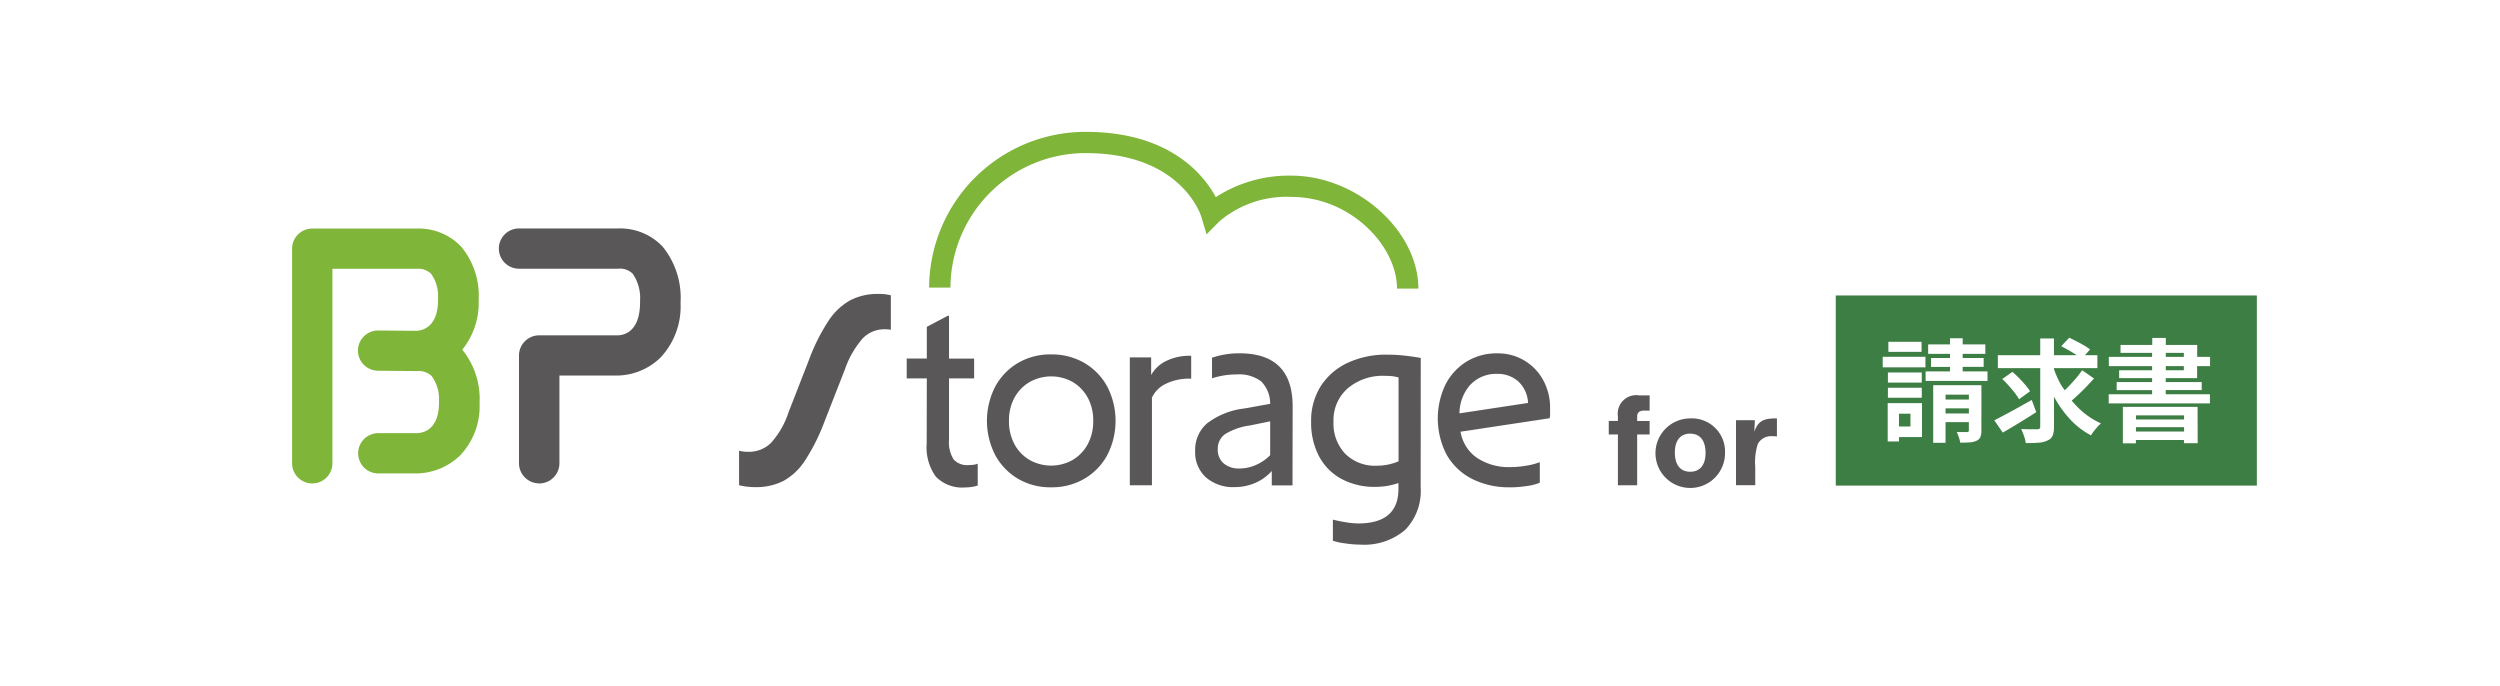 <svg xmlns="http://www.w3.org/2000/svg" xmlns:xlink="http://www.w3.org/1999/xlink" width="164" height="45" viewBox="0 0 164 45"><defs><clipPath id="a"><rect width="128.89" height="27.075" fill="none"/></clipPath></defs><rect width="164" height="45" fill="#fff"/><g transform="translate(19.16 8.65)"><rect width="1.529" height="0.336" transform="translate(108.468 18.138)" fill="#3d7e44"/><rect width="3.155" height="0.285" transform="translate(120.96 19.373)" fill="#3d7e44"/><rect width="0.749" height="0.84" transform="translate(105.416 18.488)" fill="#3d7e44"/><rect width="3.155" height="0.27" transform="translate(120.96 18.598)" fill="#3d7e44"/><rect width="1.529" height="0.321" transform="translate(108.468 17.239)" fill="#3d7e44"/><rect width="1.184" height="0.27" transform="translate(122.916 15.368)" fill="#3d7e44"/><g transform="translate(0 0)"><g clip-path="url(#a)"><path d="M117.419,24.993h27.624V12.52H117.419Zm3.451-9.431h2.177v.657H120.87Zm2.206,6.249h-1.508V22.1h-.742V19.582h2.25Zm-.016-2.58H120.84v-.658h2.221Zm-2.22-1.659h2.221v.665h-2.221Zm2.463-.336H120.5v-.694H123.3Zm3.669,4.144a1.132,1.132,0,0,1-.066.428.482.482,0,0,1-.257.245,1.249,1.249,0,0,1-.449.105q-.264.018-.617.018a1.922,1.922,0,0,0-.092-.362,3.452,3.452,0,0,0-.135-.339c.132.005.266.007.4.007h.269a.165.165,0,0,0,.1-.033.127.127,0,0,0,.025-.092v-.525H124.62v1.352h-.809V18.405h3.162Zm.4-3.252h-4.059V17.5h1.6v-.292h-1.243v-.585h1.243v-.27H123.48V15.73h1.434v-.4h.831v.4h1.486v.621h-1.486v.27h1.376v.585h-1.376V17.5h1.626Zm1,3.384-.552-.8q.309-.161.71-.373t.853-.464c.3-.169.6-.335.893-.5l.293.8q-.55.357-1.135.712t-1.063.633M128.342,18l.668-.468c.142.122.286.258.434.409s.285.3.412.45a3.484,3.484,0,0,1,.309.412l-.721.526a3.07,3.07,0,0,0-.286-.423c-.122-.156-.255-.315-.4-.475a5.97,5.97,0,0,0-.419-.431m6.25,3.139q-.125.135-.239.285a2.709,2.709,0,0,0-.188.274,5.151,5.151,0,0,1-1.375-1.06,7.2,7.2,0,0,1-1.052-1.479v1.962a1.556,1.556,0,0,1-.088.592.614.614,0,0,1-.323.314,1.54,1.54,0,0,1-.581.15,8.122,8.122,0,0,1-.86.026,2.292,2.292,0,0,0-.114-.46,3.733,3.733,0,0,0-.187-.46c.225.009.439.015.643.015h.415a.215.215,0,0,0,.147-.04.173.173,0,0,0,.045-.135V17.288h-2.78V16.44h2.78v-1.1h.9v1.1h1.493c-.02-.014-.03-.024-.051-.037-.153-.1-.313-.195-.482-.292s-.329-.185-.482-.263l.523-.555q.22.1.478.234c.172.087.337.179.5.273a4.31,4.31,0,0,1,.393.26l-.342.381h.819v.848h-2.846v.07a6.764,6.764,0,0,0,.442.993c.076.137.177.256.26.387.06-.057.111-.1.173-.165q.272-.278.53-.577a6.639,6.639,0,0,0,.442-.571l.779.541q-.25.278-.53.567t-.559.549c-.134.124-.254.228-.375.333a5.6,5.6,0,0,0,.868.857,5,5,0,0,0,1.051.64,2.47,2.47,0,0,0-.228.223m6.573,1.077h-.9V22h-3.155v.219h-.853V19.83h4.9Zm.809-5.057h-.846v.789h-2.059V18.2h2.36v.526h-2.36V19h2.9V19.6h-6.64V19h2.846v-.27h-2.324V18.2h2.324v-.255h-2.162v-.519h2.162v-.27h-2.839v-.607h2.839v-.263H136.1v-.519h2.081v-.46h.889v.46h2.059v.782h.846Z" transform="translate(-16.153 -1.788)" fill="#3d7e44"/><rect width="1.184" height="0.263" transform="translate(122.916 14.498)" fill="#3d7e44"/><path d="M102.835,22.73h-.818v3.332h-1.263V22.73h-.6v-.885h.6v-.309a1.213,1.213,0,0,1,1.388-1.37h.693v1h-.373c-.293,0-.444.133-.444.38v.3h.818Z" transform="translate(-13.779 -2.88)" fill="#595757"/><path d="M108.268,24.21a2.281,2.281,0,1,1-2.286-2.28,2.175,2.175,0,0,1,2.286,2.28m-3.291-.035c0,.8.365,1.254,1.014,1.254.63,0,1-.45,1-1.227,0-.822-.356-1.273-1.014-1.273-.64,0-1,.451-1,1.246" transform="translate(-14.267 -3.132)" fill="#595757"/><path d="M111.068,22.045l-.035.76c.248-.69.569-.885,1.484-.876v1.185a2.2,2.2,0,0,0-.321-.018.975.975,0,0,0-.933.513,3.9,3.9,0,0,0-.169,1.5v1.2h-1.262V22.045Z" transform="translate(-15.11 -3.132)" fill="#595757"/><path d="M53.4,23.64a4.91,4.91,0,0,1,0-4.5,4.022,4.022,0,0,1,1.491-1.548,4.189,4.189,0,0,1,2.173-.561,4.236,4.236,0,0,1,2.182.561,4,4,0,0,1,1.5,1.548,4.91,4.91,0,0,1,0,4.5,4,4,0,0,1-1.5,1.548,4.227,4.227,0,0,1-2.182.561,4.18,4.18,0,0,1-2.173-.561A4.022,4.022,0,0,1,53.4,23.64m6.068-.72a3.15,3.15,0,0,0,.358-1.53,3.1,3.1,0,0,0-.358-1.521,2.685,2.685,0,0,0-.981-1.023,2.885,2.885,0,0,0-2.837,0,2.663,2.663,0,0,0-.989,1.023A3.109,3.109,0,0,0,54.3,21.39a3.16,3.16,0,0,0,.358,1.53,2.639,2.639,0,0,0,.989,1.032,2.88,2.88,0,0,0,2.837,0,2.66,2.66,0,0,0,.981-1.032" transform="translate(-7.271 -2.432)" fill="#595757"/><path d="M38.578,16.748a12.744,12.744,0,0,1,1.276-2.561,4.125,4.125,0,0,1,1.439-1.368,3.877,3.877,0,0,1,1.83-.416,3.105,3.105,0,0,1,.833.09v2.264a1.2,1.2,0,0,0-.182-.027c-.075-.006-.147-.009-.217-.009a1.969,1.969,0,0,0-1.448.6,6.131,6.131,0,0,0-1.171,2.045L39.6,20.786a13,13,0,0,1-1.267,2.535,4.026,4.026,0,0,1-1.422,1.349,3.966,3.966,0,0,1-1.857.407,4.445,4.445,0,0,1-.573-.036A4.013,4.013,0,0,1,34,24.95V22.687a2.17,2.17,0,0,0,.607.072,2.061,2.061,0,0,0,1.492-.588,5.6,5.6,0,0,0,1.145-2Z" transform="translate(-4.677 -1.771)" fill="#595757"/><path d="M48.071,18.181H46.752v-1.3h1.319V14.8l1.37-.723h.087v2.806h1.647v1.3H49.528v4.037a2.1,2.1,0,0,0,.295,1.268,1.174,1.174,0,0,0,.988.381,2.8,2.8,0,0,0,.3-.018,1.191,1.191,0,0,0,.3-.072v1.43a1.83,1.83,0,0,1-.382.09,2.865,2.865,0,0,1-.433.037,2.422,2.422,0,0,1-1.926-.7,3.261,3.261,0,0,1-.607-2.181Z" transform="translate(-6.432 -2.01)" fill="#595757"/><path d="M63.722,17.245h1.4V18.4a2.246,2.246,0,0,1,1-.93,3.514,3.514,0,0,1,1.574-.333h.052v1.5h-.086a3.455,3.455,0,0,0-1.564.333,1.892,1.892,0,0,0-.925.912v5.751H63.722Z" transform="translate(-8.766 -2.448)" fill="#595757"/><path d="M75.079,25.614H73.718v-.946a3.064,3.064,0,0,1-1.091.783,3.355,3.355,0,0,1-1.334.273,2.717,2.717,0,0,1-1.893-.637,2.21,2.21,0,0,1-.707-1.73,2.292,2.292,0,0,1,.777-1.811,4.953,4.953,0,0,1,2.416-.975l1.727-.309a2.057,2.057,0,0,0-.593-1.475,2.4,2.4,0,0,0-1.6-.455,5.227,5.227,0,0,0-1.622.255V17.238a5.444,5.444,0,0,1,1.8-.291q3.489,0,3.489,3.478Zm-1.466-1.984V21.408l-1.326.273a4.12,4.12,0,0,0-1.64.573,1.173,1.173,0,0,0-.471.992,1.158,1.158,0,0,0,.384.92,1.526,1.526,0,0,0,1.047.337,2.643,2.643,0,0,0,1.063-.227,3.033,3.033,0,0,0,.943-.646" transform="translate(-9.45 -2.42)" fill="#595757"/><path d="M84.7,25.76a3.658,3.658,0,0,1-1.019,2.787,4.142,4.142,0,0,1-2.955.964,6.874,6.874,0,0,1-.985-.081,4.3,4.3,0,0,1-.8-.171V27.871q.432.108.881.18a5.01,5.01,0,0,0,.777.072q2.644,0,2.644-2.272v-.378a4.758,4.758,0,0,1-1.5.251A4.588,4.588,0,0,1,79.5,25.2a3.621,3.621,0,0,1-1.469-1.487,4.72,4.72,0,0,1-.517-2.264,4.239,4.239,0,0,1,.622-2.317A4.2,4.2,0,0,1,79.883,17.6a5.946,5.946,0,0,1,2.644-.549,10.223,10.223,0,0,1,1.123.063q.569.063,1.054.153Zm-1.451-1.712v-5.5a2.615,2.615,0,0,0-.458-.09c-.132-.012-.279-.018-.44-.018a3.557,3.557,0,0,0-2.437.821,2.77,2.77,0,0,0-.932,2.19,2.872,2.872,0,0,0,.768,2.1,2.76,2.76,0,0,0,2.065.784,3.61,3.61,0,0,0,1.434-.288" transform="translate(-10.664 -2.435)" fill="#595757"/><path d="M91.9,25.736a5.367,5.367,0,0,1-2.515-.556,3.992,3.992,0,0,1-1.653-1.573,5.16,5.16,0,0,1-.086-4.6A3.811,3.811,0,0,1,89.021,17.5a3.727,3.727,0,0,1,2.015-.549A3.358,3.358,0,0,1,94.058,18.7a3.749,3.749,0,0,1,.456,1.86v.369a.851.851,0,0,1-.034.279l-5.84.881A2.594,2.594,0,0,0,89.71,23.8a3.782,3.782,0,0,0,2.239.611,6.089,6.089,0,0,0,.99-.09,4.47,4.47,0,0,0,.9-.233v1.348a3.228,3.228,0,0,1-.844.215,7.377,7.377,0,0,1-1.1.089M89.3,18.987a2.879,2.879,0,0,0-.732,1.9l4.5-.683a2.041,2.041,0,0,0-.62-1.393,1.991,1.991,0,0,0-1.413-.513,2.291,2.291,0,0,0-1.731.692" transform="translate(-11.988 -2.42)" fill="#595757"/><path d="M80.55,10.284h-1.4c0-2.782-3.025-6.016-6.926-6.016a6.8,6.8,0,0,0-4.73,1.606l-.839.85-.338-1.141c-.052-.167-1.35-4.189-7.583-4.189a8.861,8.861,0,0,0-8.879,8.824h-1.4A10.262,10.262,0,0,1,58.73,0c5.48,0,7.724,2.789,8.532,4.282a8.833,8.833,0,0,1,4.959-1.409c4.281,0,8.329,3.6,8.329,7.411" transform="translate(-6.665 0)" fill="#7fb539"/><path d="M18.376,24.116a1.324,1.324,0,0,1-1.328-1.32V15.724a1.324,1.324,0,0,1,1.328-1.32h5.175c.437-.019,1.439-.27,1.439-2.173,0-.033,0-.065,0-.1a2.774,2.774,0,0,0-.486-1.772,1.176,1.176,0,0,0-.942-.326H17.047a1.32,1.32,0,1,1,0-2.64h6.517A3.837,3.837,0,0,1,26.458,8.57a5.31,5.31,0,0,1,1.188,3.7,4.892,4.892,0,0,1-1.322,3.6,4.166,4.166,0,0,1-2.765,1.171H19.7V22.8a1.324,1.324,0,0,1-1.328,1.32" transform="translate(-2.162 -1.056)" fill="#595757"/><path d="M1.328,24.118A1.324,1.324,0,0,1,0,22.8V8.715A1.324,1.324,0,0,1,1.328,7.4h6.83a3.854,3.854,0,0,1,2.935,1.184,5.053,5.053,0,0,1,1.147,3.538,4.864,4.864,0,0,1-1.075,3.222A5.147,5.147,0,0,1,12.3,18.847a4.677,4.677,0,0,1-1.279,3.438,4.205,4.205,0,0,1-2.808,1.177H5.655a1.32,1.32,0,1,1,0-2.641H8.2c.437-.016,1.438-.248,1.438-2.013,0-.031,0-.061,0-.092a2.567,2.567,0,0,0-.473-1.633,1.232,1.232,0,0,0-.984-.334l-2.544-.023a1.324,1.324,0,0,1-1.316-1.319v-.013a1.324,1.324,0,0,1,1.328-1.308h.012l2.5.022c.436-.022,1.414-.271,1.414-2.036,0-.034,0-.069,0-.1a2.494,2.494,0,0,0-.45-1.6,1.215,1.215,0,0,0-.979-.331h-5.5V22.8a1.324,1.324,0,0,1-1.328,1.32" transform="translate(0 -1.056)" fill="#7fb539"/></g></g></g></svg>